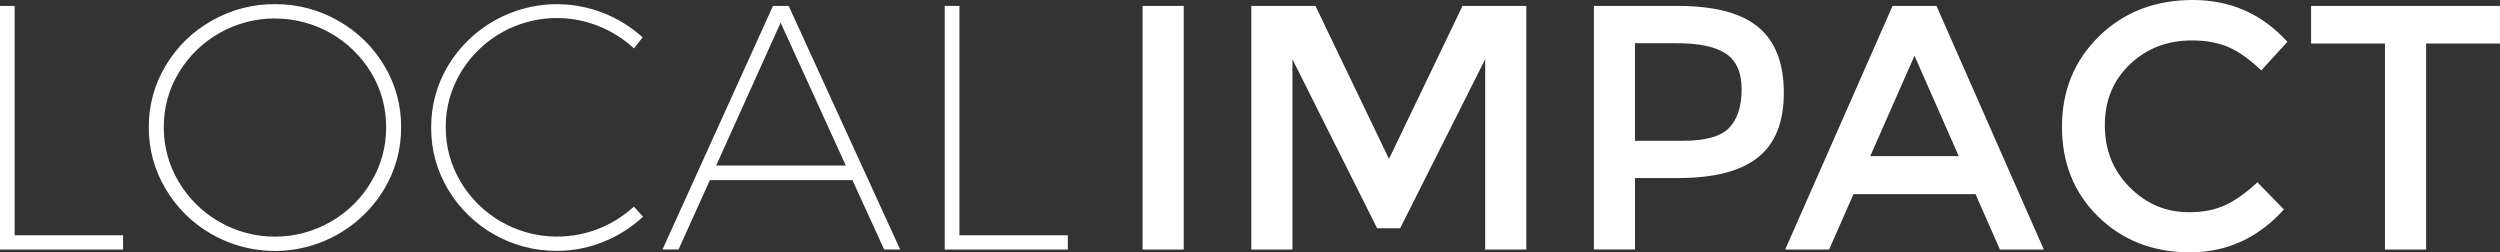 <svg fill="white" viewBox="0 0 1807.74 182.45" xmlns="http://www.w3.org/2000/svg" xmlns:xlink="http://www.w3.org/1999/xlink"><rect x="0" y="0" width="1807.74" height="182.45" fill="#333333" stroke="none"/><clipPath id="a"><path d="m826.2 4.28h29.74v176.15h-29.74zm108.36 176.15h-29.73v-176.15h46.37l53.17 110.63 53.17-110.63h46.12v176.15h-29.74v-137.59l-61.49 122.22h-16.63l-61.24-122.22zm278.44-176.15q40.08 0 58.47 15.38t18.41 47.34q0 32-18.77 46.87t-57.58 14.87h-31.25v51.66h-29.74v-176.12zm3.78 97.53q24.71 0 33.65-9.45t8.94-27.72q0-18.27-11.34-25.83t-35.53-7.56h-30.24v70.56zm123.48 38.55-17.64 40.07h-31.75l77.64-176.15h31.75l77.62 176.15h-31.76l-17.64-40.07zm76.11-27.46-32-72.58-32 72.58zm166.32 40.57q15.38 0 26.46-5.17t23.18-16.5l19.15 19.65q-28 31-67.91 31t-66.28-25.71q-26.29-25.74-26.29-65.01t26.84-65.52q26.82-26.21 67.77-26.21t68.39 30.24l-18.9 20.66q-12.6-12.09-23.81-16.88t-26.29-4.79q-26.71 0-44.86 17.26t-18.14 44.1q0 26.85 18 44.86t42.72 18zm171.61-122v148.96h-29.74v-148.93h-53.42v-27.22h136.58v27.22z"/></clipPath><clipPath id="b"><path d="m0 4.28h10.58v165.82h78.42v10.33h-89zm198.83-1.28a91 91 0 0 1 45.74 12 89.91 89.91 0 0 1 33.26 32.39 85.18 85.18 0 0 1 12.22 44.61 85.86 85.86 0 0 1 -12.22 44.73 92.25 92.25 0 0 1 -124.74 32.63 90.38 90.38 0 0 1 -33.26-32.63 85.87 85.87 0 0 1 -12.23-44.73 85.18 85.18 0 0 1 12.23-44.6 89.76 89.76 0 0 1 33.26-32.4 90.93 90.93 0 0 1 45.74-12zm0 10.34a81 81 0 0 0 -69.55 39.18 75.06 75.06 0 0 0 -10.84 39.48 75.68 75.68 0 0 0 10.84 39.56 80.59 80.59 0 0 0 29.35 28.86 80.78 80.78 0 0 0 80.39 0 80.54 80.54 0 0 0 29.36-28.86 75.77 75.77 0 0 0 10.84-39.56 75.15 75.15 0 0 0 -10.84-39.44 81.05 81.05 0 0 0 -69.55-39.18zm259.56 21.66a81.91 81.91 0 0 0 -25.45-16.1 81.07 81.07 0 0 0 -99.8 33.52 75.76 75.76 0 0 0 -10.83 39.58 75.76 75.76 0 0 0 10.83 39.56 80.61 80.61 0 0 0 29.36 28.84 81.62 81.62 0 0 0 70.31 5 83.78 83.78 0 0 0 25.58-16l6.55 7.3a91.2 91.2 0 0 1 -28.6 18.15 89.15 89.15 0 0 1 -33.64 6.55 91.11 91.11 0 0 1 -78.7-44.4 85.87 85.87 0 0 1 -12.23-44.73 85.87 85.87 0 0 1 12.23-44.77 91.87 91.87 0 0 1 112.09-38.18 93.78 93.78 0 0 1 28.6 17.68zm180.93 145.4-22.93-50.15h-103.07l-22.68 50.15h-11.59l79.89-176.12h11.34l80.64 176.15zm-121.46-60.7h93.74l-47.12-103.32zm165.31-115.42h10.59v165.82h78.37v10.33h-89v-176.15z"/></clipPath><g clip-path="url(#a)"><path d="m816.2-10h1001.54v202.45h-1001.54z"/></g><g clip-path="url(#b)"><path d="m-10-6.98h792.13v198.42h-792.13z"/></g></svg>
